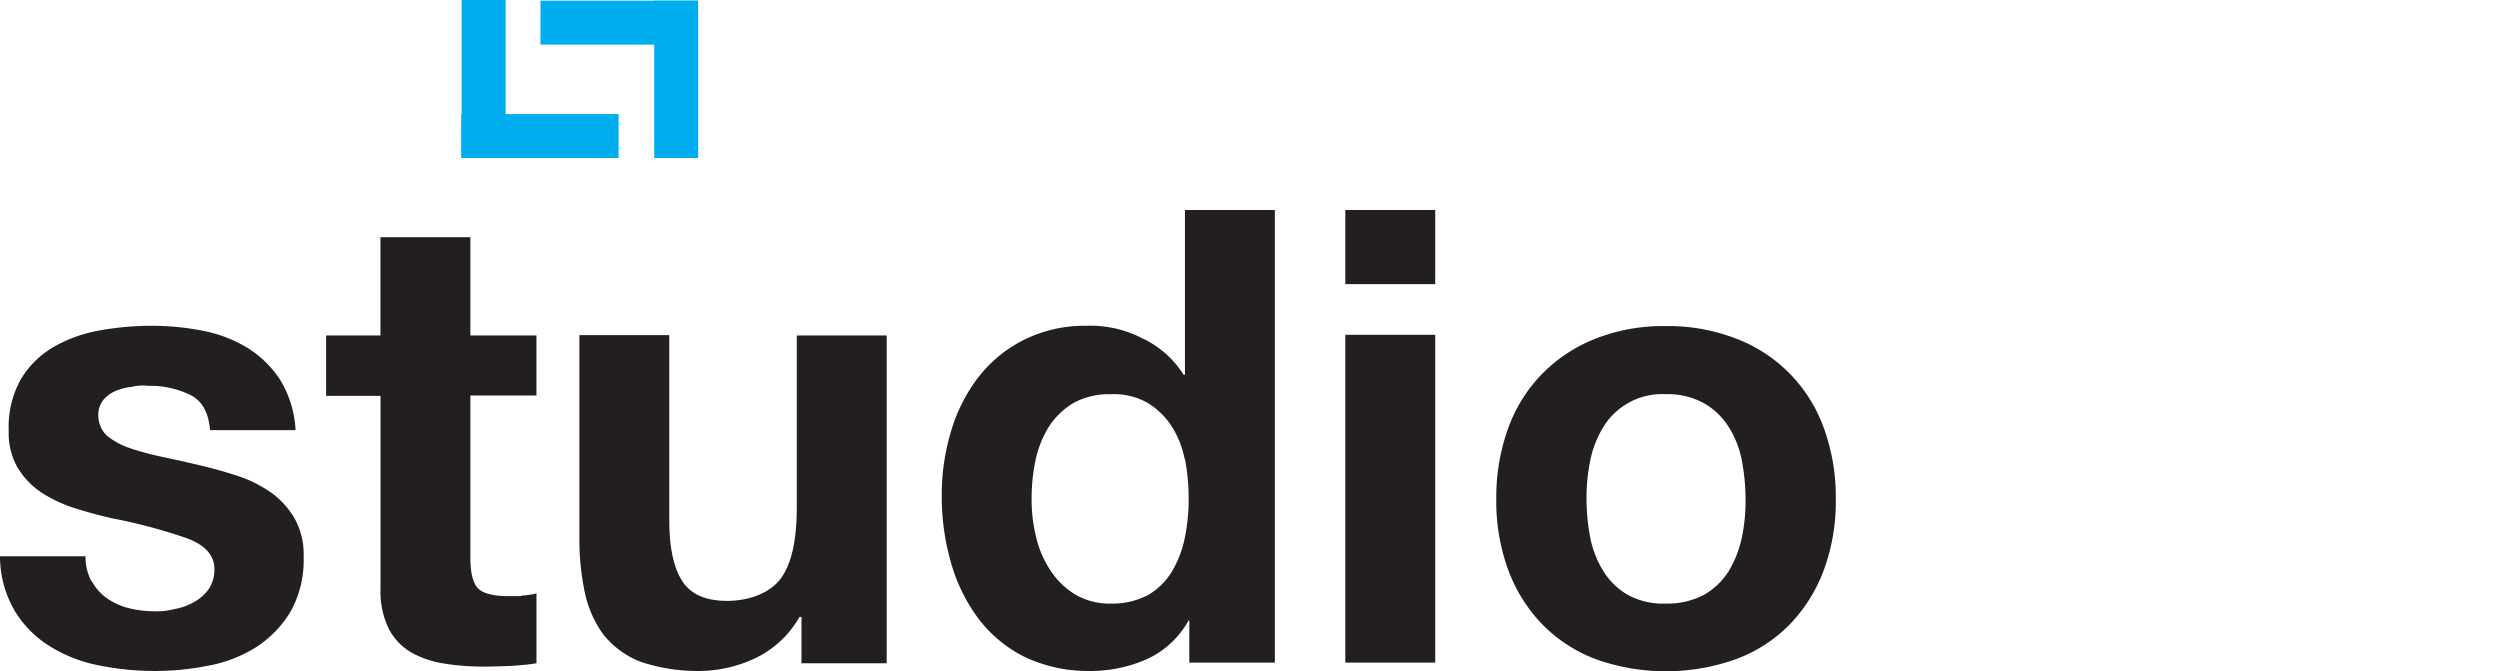 <svg xmlns="http://www.w3.org/2000/svg" xmlns:xlink="http://www.w3.org/1999/xlink" width="350" height="94" viewBox="0 0 350 94">
  <defs>
    <clipPath id="clip-Studio">
      <rect width="350" height="94"/>
    </clipPath>
  </defs>
  <g id="Studio" clip-path="url(#clip-Studio)">
    <g id="logotipo-studio" transform="translate(0.1)">
      <path id="Path_17845" data-name="Path 17845" d="M12.769,132.89a7.088,7.088,0,0,0,2.161,2.4,9.48,9.48,0,0,0,3.053,1.362,15.249,15.249,0,0,0,3.617.423,10.1,10.1,0,0,0,2.818-.329,8.3,8.3,0,0,0,2.677-.986,6.1,6.1,0,0,0,2.02-1.785,4.868,4.868,0,0,0,.8-2.818c0-1.879-1.268-3.335-3.757-4.274a74.41,74.41,0,0,0-10.521-2.818c-1.832-.423-3.617-.892-5.354-1.456A19.346,19.346,0,0,1,5.63,120.4a11.061,11.061,0,0,1-3.288-3.476,9.729,9.729,0,0,1-1.221-5.12,13.588,13.588,0,0,1,1.738-7.28,12.946,12.946,0,0,1,4.556-4.462,19.89,19.89,0,0,1,6.388-2.3,41.146,41.146,0,0,1,7.28-.658,36.677,36.677,0,0,1,7.233.7,18.811,18.811,0,0,1,6.247,2.4,14.741,14.741,0,0,1,4.556,4.462,15.03,15.03,0,0,1,2.161,7.045H29.3c-.188-2.442-1.08-4.086-2.771-4.932a12.734,12.734,0,0,0-5.871-1.268,6.265,6.265,0,0,0-2.3.141,7.929,7.929,0,0,0-2.254.564,4.622,4.622,0,0,0-1.738,1.268,3.409,3.409,0,0,0-.7,2.254,3.937,3.937,0,0,0,1.221,2.771,10.55,10.55,0,0,0,3.241,1.738,39.363,39.363,0,0,0,4.556,1.221c1.738.376,3.476.752,5.214,1.174,1.832.423,3.617.939,5.354,1.5a18,18,0,0,1,4.65,2.348,11.7,11.7,0,0,1,3.288,3.664,10.5,10.5,0,0,1,1.221,5.354,14.723,14.723,0,0,1-1.832,7.609,15.365,15.365,0,0,1-4.744,4.932,18.957,18.957,0,0,1-6.717,2.63,38.121,38.121,0,0,1-7.656.752,39.568,39.568,0,0,1-7.8-.8,20.25,20.25,0,0,1-6.81-2.677,14.864,14.864,0,0,1-4.885-4.932A15.142,15.142,0,0,1-.1,129.367H11.877a6.985,6.985,0,0,0,.845,3.523Z" transform="translate(0 -51.493)" fill="#231f20"/>
      <path id="Path_17846" data-name="Path 17846" d="M126.549,84.415v8.454H117.3V115.6c0,2.114.376,3.57,1.08,4.274s2.114,1.08,4.274,1.08,1.409,0,2.02-.094a12.064,12.064,0,0,0,1.879-.282v9.769c-1.08.188-2.255.282-3.57.376-1.315.047-2.583.094-3.8.094a34.487,34.487,0,0,1-5.542-.423,13.645,13.645,0,0,1-4.6-1.55,8.171,8.171,0,0,1-3.147-3.288,11.9,11.9,0,0,1-1.174-5.589V92.916H97.1V84.462h7.609V70.7H117.3V84.462h9.253Z" transform="translate(-51.547 -37.493)" fill="#231f20"/>
      <path id="Path_17847" data-name="Path 17847" d="M203.693,145.741v-6.388h-.282a14.072,14.072,0,0,1-6.2,5.777,18.51,18.51,0,0,1-7.8,1.785A24.89,24.89,0,0,1,181.1,145.6a12.456,12.456,0,0,1-5.12-3.757,15.4,15.4,0,0,1-2.63-5.965,36.159,36.159,0,0,1-.751-7.75V99.9h12.588v25.927c0,3.8.611,6.623,1.785,8.454,1.174,1.879,3.288,2.818,6.294,2.818s5.918-1.033,7.468-3.053,2.3-5.4,2.3-10.051V99.947h12.588v45.888H203.646Z" transform="translate(-91.585 -52.978)" fill="#231f20"/>
      <path id="Path_17848" data-name="Path 17848" d="M315.122,120.137a12.776,12.776,0,0,1-5.824,5.354,19.615,19.615,0,0,1-8.126,1.644,20.637,20.637,0,0,1-9.065-2.02,18.434,18.434,0,0,1-6.435-5.4,23.905,23.905,0,0,1-3.8-7.844,33.352,33.352,0,0,1-1.268-9.253,30.586,30.586,0,0,1,1.268-8.924,23.158,23.158,0,0,1,3.8-7.609,18.675,18.675,0,0,1,6.341-5.26,19.036,19.036,0,0,1,8.877-2.02,15.755,15.755,0,0,1,7.75,1.738,13.7,13.7,0,0,1,5.824,5.12h.188V62.6H327.24v63.361H315.263V120.09h-.188Zm-.517-22.686a12.962,12.962,0,0,0-1.832-4.6,10.473,10.473,0,0,0-3.335-3.241,9.571,9.571,0,0,0-5.167-1.221,10.315,10.315,0,0,0-5.214,1.221,10.434,10.434,0,0,0-3.429,3.288,14.648,14.648,0,0,0-1.879,4.65,25.829,25.829,0,0,0-.564,5.448,21.894,21.894,0,0,0,.611,5.307,14.343,14.343,0,0,0,2.02,4.744,10.852,10.852,0,0,0,3.476,3.382,9.509,9.509,0,0,0,5.026,1.268,10.692,10.692,0,0,0,5.214-1.221,9.451,9.451,0,0,0,3.335-3.335,15.069,15.069,0,0,0,1.785-4.744,26.594,26.594,0,0,0,.517-5.5,29.365,29.365,0,0,0-.517-5.448Z" transform="translate(-148.859 -33.198)" fill="#231f20"/>
      <path id="Path_17849" data-name="Path 17849" d="M400.9,72.98V62.6h12.588V72.98Zm12.588,7.092v45.888H400.9V80.072h12.588Z" transform="translate(-212.656 -33.198)" fill="#231f20"/>
      <path id="Path_17850" data-name="Path 17850" d="M447.591,111.431a21.033,21.033,0,0,1,4.791-7.609,21.482,21.482,0,0,1,7.468-4.885,25.858,25.858,0,0,1,9.769-1.738,26.277,26.277,0,0,1,9.816,1.738,20.919,20.919,0,0,1,12.306,12.494,28.115,28.115,0,0,1,1.691,10,27.672,27.672,0,0,1-1.691,9.957A21.866,21.866,0,0,1,486.951,139a20.528,20.528,0,0,1-7.515,4.838,29.2,29.2,0,0,1-19.586,0A20.736,20.736,0,0,1,452.382,139a21.866,21.866,0,0,1-4.791-7.609,27.852,27.852,0,0,1-1.691-9.957A28.3,28.3,0,0,1,447.591,111.431Zm11.46,15.359a13.82,13.82,0,0,0,1.832,4.7,9.718,9.718,0,0,0,3.429,3.335,10.208,10.208,0,0,0,5.307,1.221,11,11,0,0,0,5.354-1.221,9.854,9.854,0,0,0,3.476-3.335,15.308,15.308,0,0,0,1.832-4.7,25.253,25.253,0,0,0,.517-5.354,29.648,29.648,0,0,0-.517-5.4,13.45,13.45,0,0,0-1.832-4.7A9.869,9.869,0,0,0,474.974,108a10.506,10.506,0,0,0-5.354-1.268,9.652,9.652,0,0,0-8.736,4.6,14.427,14.427,0,0,0-1.832,4.7,26,26,0,0,0-.517,5.4A28.743,28.743,0,0,0,459.051,126.79Z" transform="translate(-236.52 -51.547)" fill="#231f20"/>
      <rect id="Rectangle_8490" data-name="Rectangle 8490" width="6.153" height="22.028" transform="translate(64.482 22.122) rotate(-90)" fill="#00aeef"/>
      <rect id="Rectangle_8491" data-name="Rectangle 8491" width="6.153" height="22.028" transform="translate(64.529)" fill="#00aeef"/>
      <rect id="Rectangle_8492" data-name="Rectangle 8492" width="6.153" height="22.028" transform="translate(97.642 22.122) rotate(180)" fill="#00aeef"/>
      <rect id="Rectangle_8493" data-name="Rectangle 8493" width="6.153" height="22.028" transform="translate(97.595 0.094) rotate(90)" fill="#00aeef"/>
    </g>
  </g>
</svg>

